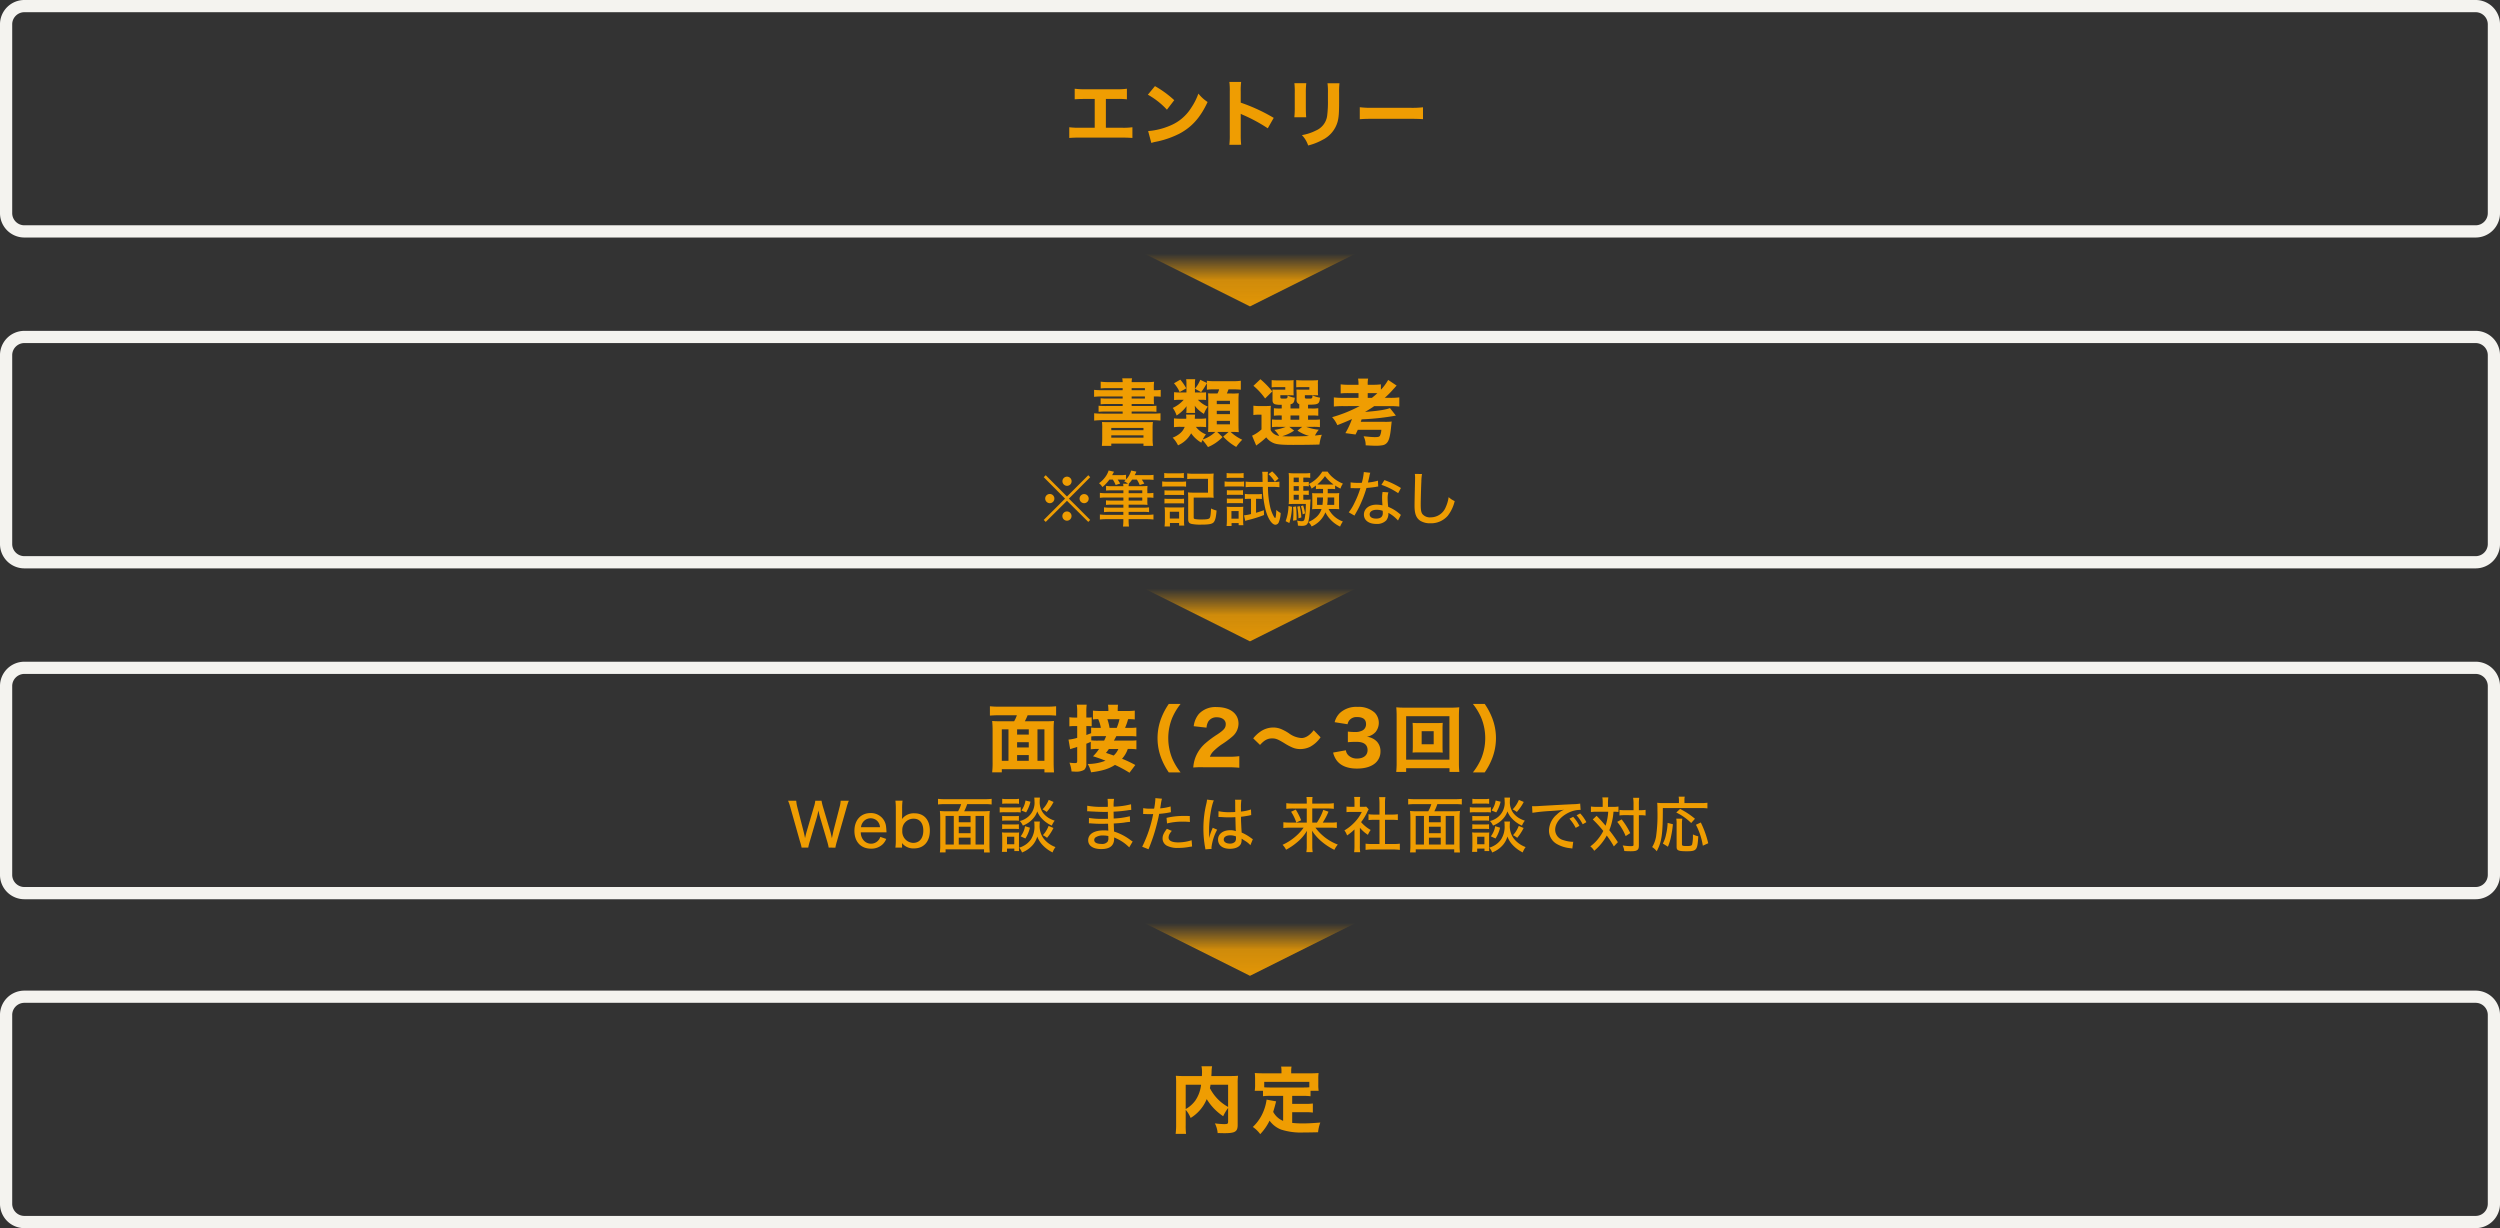 <svg xmlns="http://www.w3.org/2000/svg" xmlns:xlink="http://www.w3.org/1999/xlink" width="800" height="393" viewBox="0 0 800 393">
  <rect x="0" y="0" width="800" height="393" fill="#333333" stroke="none"/>
  <defs>
    <linearGradient id="linear-gradient" x1="0.5" x2="0.5" y2="1.346" gradientUnits="objectBoundingBox">
      <stop offset="0" stop-color="#ef9d02" stop-opacity="0"/>
      <stop offset="0.372" stop-color="#ef9d02" stop-opacity="0.831"/>
      <stop offset="1" stop-color="#ef9d02"/>
    </linearGradient>
  </defs>
  <g id="recruit_img05" transform="translate(-270 -2920.874)">
    <g id="グループ_1187" data-name="グループ 1187" transform="translate(270 2920.874)">
      <g id="グループ_1208" data-name="グループ 1208" transform="translate(0 0)">
        <path id="パス_4749" data-name="パス 4749" d="M1242.615,46.967a3.9,3.9,0,0,1,3.892,3.892v60.405a3.9,3.9,0,0,1-3.892,3.892H458.21a3.9,3.9,0,0,1-3.892-3.892V50.859a3.9,3.9,0,0,1,3.892-3.892h784.405m0-3.906H458.21a7.8,7.8,0,0,0-7.8,7.8v60.405a7.8,7.8,0,0,0,7.8,7.8h784.405a7.8,7.8,0,0,0,7.8-7.8V50.859a7.8,7.8,0,0,0-7.8-7.8Z" transform="translate(-450.413 -43.061)" fill="#f4f3ef"/>
        <g id="グループ_1207" data-name="グループ 1207" transform="translate(342.165 26.213)">
          <path id="パス_4750" data-name="パス 4750" d="M1317.542,126.526h5.035a19.707,19.707,0,0,0,3.457-.162V129.8c-.881-.07-1.879-.116-3.387-.116H1309.19c-1.508,0-2.134.023-3.364.116v-3.434a22.273,22.273,0,0,0,3.411.162h4.733v-9.21h-3.062c-1.531,0-2.274.023-3.341.116v-3.388a23.1,23.1,0,0,0,3.411.163h9.836a21.831,21.831,0,0,0,3.457-.163v3.388a23.314,23.314,0,0,0-3.387-.116h-3.341Z" transform="translate(-1305.826 -111.864)" fill="#ef9d02"/>
          <path id="パス_4751" data-name="パス 4751" d="M1370.973,111.957a32.525,32.525,0,0,1,6.171,4.5L1374.8,119.5a24.507,24.507,0,0,0-6.1-4.8Zm-2.181,14.384a22.176,22.176,0,0,0,6.913-1.694,14.414,14.414,0,0,0,6.821-5.684,20.11,20.11,0,0,0,2.343-4.616,12.627,12.627,0,0,0,2.946,2.691c-2.3,4.965-5.034,8.027-9.071,10.162a29.475,29.475,0,0,1-6.751,2.413c-.58.116-.58.116-1.021.209a8.4,8.4,0,0,0-1.16.325Z" transform="translate(-1343.55 -110.611)" fill="#ef9d02"/>
          <path id="パス_4752" data-name="パス 4752" d="M1433.892,128.707a23.985,23.985,0,0,0,.139-3.271V111.7a20.273,20.273,0,0,0-.139-3.109h3.781a20.436,20.436,0,0,0-.139,3.109v3.526a55.922,55.922,0,0,1,10.556,4.872l-1.9,3.341a50.948,50.948,0,0,0-7.772-4.222,7.967,7.967,0,0,1-.882-.418v6.682a28.663,28.663,0,0,0,.139,3.224Z" transform="translate(-1382.666 -108.593)" fill="#ef9d02"/>
          <path id="パス_4753" data-name="パス 4753" d="M1489.688,109.637a25.434,25.434,0,0,0-.139,3.155v4.547c0,1.438.046,2.575.116,3.2h-3.8a28.214,28.214,0,0,0,.139-3.248v-4.5a24.707,24.707,0,0,0-.116-3.155Zm10.625.023a23.714,23.714,0,0,0-.116,3.086V115.2c0,3.851-.092,5.266-.464,6.681a9.222,9.222,0,0,1-4.779,5.846,19.069,19.069,0,0,1-4.663,1.833,8.7,8.7,0,0,0-2-3.318,15.633,15.633,0,0,0,4.524-1.485,6,6,0,0,0,3.55-4.64,36.934,36.934,0,0,0,.255-5.127v-2.2a20.807,20.807,0,0,0-.139-3.132Z" transform="translate(-1413.846 -109.219)" fill="#ef9d02"/>
          <path id="パス_4754" data-name="パス 4754" d="M1538.234,128.834a28.986,28.986,0,0,0,4.246.186h11.739a30.462,30.462,0,0,0,4.246-.162v3.8c-.928-.07-2.46-.116-4.269-.116h-11.716c-2.018,0-3.341.046-4.246.139Z" transform="translate(-1445.271 -120.738)" fill="#ef9d02"/>
        </g>
      </g>
      <g id="グループ_1210" data-name="グループ 1210" transform="translate(0 317)">
        <path id="パス_4755" data-name="パス 4755" d="M1242.615,841.028a3.9,3.9,0,0,1,3.892,3.892v60.405a3.9,3.9,0,0,1-3.892,3.892H458.21a3.9,3.9,0,0,1-3.892-3.892V844.92a3.9,3.9,0,0,1,3.892-3.892h784.405m0-3.905H458.21a7.8,7.8,0,0,0-7.8,7.8v60.405a7.8,7.8,0,0,0,7.8,7.8h784.405a7.8,7.8,0,0,0,7.8-7.8V844.92a7.8,7.8,0,0,0-7.8-7.8Z" transform="translate(-450.413 -837.123)" fill="#f4f3ef"/>
        <g id="グループ_1209" data-name="グループ 1209" transform="translate(376.2 24.206)">
          <path id="パス_4756" data-name="パス 4756" d="M1407.71,910.977a15.079,15.079,0,0,0-1.577,2.645,17.529,17.529,0,0,1-5.267-5.475,12.7,12.7,0,0,1-5.15,6.032,9.168,9.168,0,0,0-1.578-2.6v4.826a20.375,20.375,0,0,0,.116,2.854h-3.341a21.292,21.292,0,0,0,.162-2.923V903a21.527,21.527,0,0,0-.093-2.32c.9.07,1.554.093,2.876.093h5.451a10.18,10.18,0,0,0,.047-1.137,9.492,9.492,0,0,0-.162-2h3.387a11.171,11.171,0,0,0-.162,1.949c-.023.557-.047.7-.07,1.183h5.73c1.415,0,1.972-.023,2.807-.093a16.014,16.014,0,0,0-.115,2.343v13.386c0,2.134-.812,2.645-4.223,2.645-.58,0-1.252-.023-2.18-.046a8.7,8.7,0,0,0-.881-3.086,27.874,27.874,0,0,0,2.876.232c1.229,0,1.345-.093,1.345-.9Zm-13.572.348a9.456,9.456,0,0,0,3.109-2.761,11.04,11.04,0,0,0,1.809-5.011h-4.918Zm7.934-7.772a10.832,10.832,0,0,1-.185,1.09,14.207,14.207,0,0,0,5.822,6.009v-7.1Z" transform="translate(-1390.914 -897.637)" fill="#ef9d02"/>
          <path id="パス_4757" data-name="パス 4757" d="M1462.382,907.241h-4.037a17,17,0,0,0-2.413.116v-1.74h-2.645a11.5,11.5,0,0,0,.115-1.949V901.7a14.736,14.736,0,0,0-.092-1.763c.9.07,1.74.093,2.668.093h5.87v-.673a7.409,7.409,0,0,0-.116-1.485h3.34a7.185,7.185,0,0,0-.116,1.462v.7h6.1c.928,0,1.762-.023,2.668-.093a14.093,14.093,0,0,0-.093,1.763v2a12.969,12.969,0,0,0,.116,1.926h-2.6v1.74a16.785,16.785,0,0,0-2.413-.116h-3.457v2.552h4.269a15.179,15.179,0,0,0,2.344-.116v2.9a16.131,16.131,0,0,0-2.344-.116h-4.269V915.9a29.9,29.9,0,0,0,3.434.162c1.531,0,3.016-.07,5.568-.279a11.881,11.881,0,0,0-.719,3.109c-2,.047-3.388.07-4.64.07a20.512,20.512,0,0,1-7.192-.928,8.26,8.26,0,0,1-3.688-2.854,16.921,16.921,0,0,1-2.993,4.315,9.706,9.706,0,0,0-2.366-2.3,14.1,14.1,0,0,0,2.83-3.735,15.5,15.5,0,0,0,1.577-5.011l3.039.557c-.278,1.16-.58,2.227-.928,3.364a6.249,6.249,0,0,0,3.179,2.877Zm8.375-4.478h-14.43v1.74c.557.046,1.137.069,2.019.069h10.393c.859,0,1.438-.023,2.019-.069Z" transform="translate(-1427.976 -897.776)" fill="#ef9d02"/>
        </g>
      </g>
      <g id="グループ_1213" data-name="グループ 1213" transform="translate(0 81.206)">
        <path id="パス_4758" data-name="パス 4758" d="M1242.615,576.341a3.9,3.9,0,0,1,3.892,3.892v60.405a3.9,3.9,0,0,1-3.892,3.892H458.21a3.9,3.9,0,0,1-3.892-3.892V580.233a3.9,3.9,0,0,1,3.892-3.892h784.405m0-3.906H458.21a7.8,7.8,0,0,0-7.8,7.8v60.405a7.8,7.8,0,0,0,7.8,7.8h784.405a7.8,7.8,0,0,0,7.8-7.8V580.233a7.8,7.8,0,0,0-7.8-7.8Z" transform="translate(-450.413 -441.891)" fill="#f4f3ef"/>
        <g id="グループ_1211" data-name="グループ 1211" transform="translate(316.773 144.057)">
          <path id="パス_4759" data-name="パス 4759" d="M1250.093,612.877a10.505,10.505,0,0,0,.882-1.926h-5.591c-1.206,0-2.181.046-3.039.116v-2.993a29.149,29.149,0,0,0,2.993.139h15.149c1.114,0,2.112-.046,3.039-.139v2.993c-.928-.07-1.833-.116-3.039-.116h-6.078c-.024.07-.024.07-.07.186-.162.418-.557,1.253-.812,1.74h6.612c1.276,0,1.949-.024,2.714-.093a26.347,26.347,0,0,0-.116,3.016v10.138c0,1.253.047,2.32.116,3.294h-3.062v-1.021h-13.641v1h-3.085a26.506,26.506,0,0,0,.139-3.294V615.777a28.959,28.959,0,0,0-.139-2.993c.742.069,1.508.093,2.737.093Zm-1.81,2.575h-2.134v10.068h2.134Zm2.761,0v1.693h3.735v-1.693Zm0,5.8h3.735v-1.67h-3.735Zm3.735,2.436h-3.735v1.833h3.735Zm2.784,1.833h2.227V615.453h-2.227Z" transform="translate(-1242.345 -607.333)" fill="#ef9d02"/>
          <path id="パス_4760" data-name="パス 4760" d="M1324.727,628.583a37.664,37.664,0,0,0-4.64-2.506c-2,1.276-3.99,1.9-7.656,2.366a9.175,9.175,0,0,0-1.067-2.668,15.6,15.6,0,0,0,5.684-1.044,41.643,41.643,0,0,0-3.991-1.415,13.67,13.67,0,0,0,1.926-2.343h-.395a14.373,14.373,0,0,0-2.25.116V618.7c-.9.394-1.021.441-1.415.6v6.38a2.4,2.4,0,0,1-.7,1.972,5.055,5.055,0,0,1-2.738.58c-.3,0-.6-.023-1.3-.07a9.576,9.576,0,0,0-.673-2.807,13.915,13.915,0,0,0,1.786.139c.557,0,.7-.139.7-.719v-4.454c-2,.626-2,.626-2.25.719l-.534-3.062a14.2,14.2,0,0,0,2.784-.557v-3.781h-.835a13.13,13.13,0,0,0-1.67.093v-2.923a9.766,9.766,0,0,0,1.694.116H1308v-1.763a13.3,13.3,0,0,0-.139-2.366h3.178a16.139,16.139,0,0,0-.116,2.366v1.763h.557a8.021,8.021,0,0,0,1.16-.07v2.854a9.849,9.849,0,0,0-1.136-.07h-.58V616.5c.65-.232.673-.232,1.532-.58V614.13a10.342,10.342,0,0,0,1.74.093h1.369a11.117,11.117,0,0,0-.836-2.784,10.047,10.047,0,0,0-1.693.093V608.7a20.583,20.583,0,0,0,2.76.116h2.181V608.4a12.014,12.014,0,0,0-.116-1.578h3.2a12.623,12.623,0,0,0-.092,1.554v.441h2.714a19.165,19.165,0,0,0,2.738-.116v2.83a14.358,14.358,0,0,0-2.134-.093,19.466,19.466,0,0,1-.974,2.784h1.206a19.034,19.034,0,0,0,2.413-.093v2.83a19.265,19.265,0,0,0-2.413-.093h-3.99c-.162.3-.162.3-.487.928-.069.116-.162.255-.3.51h4.9a17.807,17.807,0,0,0,2.3-.093v2.877a14.341,14.341,0,0,0-2.274-.116h-.487a8.828,8.828,0,0,1-1.832,3.132,36.935,36.935,0,0,1,4.245,2Zm-12.226-10.37a15.712,15.712,0,0,0,2.088.093h2.019a12.125,12.125,0,0,0,.65-1.438H1314.4a14.4,14.4,0,0,0-1.9.093Zm5.637,2.761c-.278.418-.441.626-.928,1.253,1.207.418,1.6.534,2.46.858a6.192,6.192,0,0,0,1.508-2.111Zm2.506-6.751a14.688,14.688,0,0,0,.881-2.784h-3.874a16.811,16.811,0,0,1,.7,2.784Z" transform="translate(-1280.068 -606.567)" fill="#ef9d02"/>
          <path id="パス_4761" data-name="パス 4761" d="M1380.035,628.119a21.651,21.651,0,0,1-2.39-4.5,17.844,17.844,0,0,1,0-12.9,21.652,21.652,0,0,1,2.39-4.5h3.781a19.563,19.563,0,0,0-2.714,4.547,17.281,17.281,0,0,0,0,12.806,19.554,19.554,0,0,0,2.714,4.547Z" transform="translate(-1322.801 -606.219)" fill="#ef9d02"/>
          <path id="パス_4762" data-name="パス 4762" d="M1408.26,627.969a26.2,26.2,0,0,0-3.225.093,10.876,10.876,0,0,1,.557-2.854,11.369,11.369,0,0,1,3.224-4.826,31.836,31.836,0,0,1,3.967-2.946c2.134-1.439,2.645-2.089,2.645-3.294,0-1.276-1.161-2.158-2.831-2.158a3.087,3.087,0,0,0-2.691,1.252,4.337,4.337,0,0,0-.627,2.065l-4.106-.464a7.56,7.56,0,0,1,1.647-3.92,7.254,7.254,0,0,1,5.707-2.2c4.268,0,6.983,2.065,6.983,5.313a5.535,5.535,0,0,1-2.042,4.176,29.694,29.694,0,0,1-3.48,2.552,20.482,20.482,0,0,0-2.552,2.134,4.931,4.931,0,0,0-1.09,1.717h5.87a23.154,23.154,0,0,0,3.55-.186v3.712a35.745,35.745,0,0,0-3.735-.162Z" transform="translate(-1339.959 -607.715)" fill="#ef9d02"/>
          <path id="パス_4763" data-name="パス 4763" d="M1453,628.548a10.02,10.02,0,0,1,2.25-2.134,7.23,7.23,0,0,1,4.129-1.346,6.642,6.642,0,0,1,2.993.7,13.058,13.058,0,0,1,2.088,1.183,7.531,7.531,0,0,0,3.967,1.485c1.322,0,2.668-.858,3.921-2.506l2.2,2.274a9.67,9.67,0,0,1-3.387,3.062,7.273,7.273,0,0,1-3.108.7,6.153,6.153,0,0,1-2.436-.464,18.41,18.41,0,0,1-2.692-1.438c-2.111-1.276-2.738-1.508-3.874-1.508-1.462,0-2.505.557-3.875,2.088Z" transform="translate(-1368.738 -617.528)" fill="#ef9d02"/>
          <path id="パス_4764" data-name="パス 4764" d="M1521,622.47a2.626,2.626,0,0,0,.859,1.67,3.835,3.835,0,0,0,2.737.974c2.042,0,3.341-1.044,3.341-2.691,0-1.74-1.183-2.645-3.5-2.645a24.9,24.9,0,0,0-2.807.116v-3.41a17.309,17.309,0,0,0,2.2.14,4.868,4.868,0,0,0,2.552-.534,2.231,2.231,0,0,0,1.067-2c0-1.508-.974-2.25-2.9-2.25a3,3,0,0,0-2.436,1.021,3.124,3.124,0,0,0-.58,1.276l-4.13-.65a6.316,6.316,0,0,1,1.623-2.9,7.731,7.731,0,0,1,5.707-2,7.64,7.64,0,0,1,5.5,1.856,4.7,4.7,0,0,1,.278,6.171,4.874,4.874,0,0,1-2.807,1.531,5.272,5.272,0,0,1,3.271,1.6,4.586,4.586,0,0,1,1.09,3.2,4.846,4.846,0,0,1-1.415,3.41c-1.322,1.3-3.41,1.972-6.1,1.972-2.83,0-4.964-.789-6.287-2.343a6.636,6.636,0,0,1-1.345-2.784Z" transform="translate(-1407.088 -607.646)" fill="#ef9d02"/>
          <path id="パス_4765" data-name="パス 4765" d="M1584.427,629.581v-1.206h-13.873v1.206h-3.178a26.4,26.4,0,0,0,.14-3.109V611.648c0-1.114-.047-1.879-.116-2.761a22.907,22.907,0,0,0,2.714.116h14.732a22.919,22.919,0,0,0,2.714-.116c-.07.835-.116,1.624-.116,2.761V626.5a26.264,26.264,0,0,0,.139,3.086Zm-13.873-3.921h13.85v-13.92h-13.85Zm9.558-11.716c1,0,1.554-.023,2.157-.07-.046.557-.069,1.183-.069,1.856v5.8c0,.719.023,1.276.069,1.856-.6-.046-1.253-.07-2.157-.07h-5.336c-1.044,0-1.531.023-2.158.07.047-.65.07-1.206.07-1.856v-5.8c0-.65-.023-1.183-.07-1.856.58.047,1.16.07,2.158.07Zm-4.594,6.774h3.851v-4.176h-3.851Z" transform="translate(-1437.363 -607.82)" fill="#ef9d02"/>
          <path id="パス_4766" data-name="パス 4766" d="M1628.74,628.119a19.555,19.555,0,0,0,2.714-4.547,17.282,17.282,0,0,0,0-12.806,19.564,19.564,0,0,0-2.714-4.547h3.781a21.649,21.649,0,0,1,2.39,4.5,17.84,17.84,0,0,1,0,12.9,21.648,21.648,0,0,1-2.39,4.5Z" transform="translate(-1474.182 -606.219)" fill="#ef9d02"/>
        </g>
        <g id="グループ_1212" data-name="グループ 1212" transform="translate(252.181 173.731)">
          <path id="パス_4767" data-name="パス 4767" d="M1093.865,698.637a15.974,15.974,0,0,0-.461-1.92l-2.246-7.6a23.941,23.941,0,0,1-.576-2.362c-.211,1-.384,1.786-.557,2.362l-2.228,7.6a17.015,17.015,0,0,0-.48,1.92H1085.2a14.549,14.549,0,0,0-.519-1.958l-3.053-10.811a14.7,14.7,0,0,0-.768-2.246h2.612a11.79,11.79,0,0,0,.345,2.035l2,7.738c.154.6.365,1.555.48,2.228.154-.749.423-1.824.557-2.247l2.3-7.834a9.827,9.827,0,0,0,.422-1.92h2a14.476,14.476,0,0,0,.442,1.9l2.323,7.815c.134.422.25.941.557,2.285.308-1.5.48-2.266.48-2.3l1.978-7.661a10.235,10.235,0,0,0,.345-2.035h2.611a15.939,15.939,0,0,0-.749,2.246l-3.072,10.792a15.82,15.82,0,0,0-.48,1.978Z" transform="translate(-1080.865 -682.334)" fill="#ef9d02"/>
          <path id="パス_4768" data-name="パス 4768" d="M1135.988,699.674a3.794,3.794,0,0,0,.749,2.362,3.118,3.118,0,0,0,5.492-.9l1.9.653a4.968,4.968,0,0,1-1.114,1.69,5.22,5.22,0,0,1-3.783,1.421c-3.226,0-5.28-2.208-5.28-5.684,0-3.456,2.036-5.7,5.146-5.7a4.827,4.827,0,0,1,4.993,4.493c.038.25.038.25.134,1.67Zm6.144-1.632a3.118,3.118,0,0,0-.922-2.055,3.055,3.055,0,0,0-4.685.672,3.454,3.454,0,0,0-.48,1.382Z" transform="translate(-1112.717 -688.268)" fill="#ef9d02"/>
          <path id="パス_4769" data-name="パス 4769" d="M1166.735,698.637a17.794,17.794,0,0,0,.135-2.439V686.021a19.367,19.367,0,0,0-.135-2.4h2.285a17.559,17.559,0,0,0-.135,2.42v2.093a13.482,13.482,0,0,1-.057,1.364,4.714,4.714,0,0,1,4.013-1.844c3.053,0,4.916,2.093,4.916,5.53,0,3.533-1.92,5.7-5.05,5.7a4.57,4.57,0,0,1-3.879-1.728.469.469,0,0,1,.02.154,2.933,2.933,0,0,1,.019.538v.787Zm5.876-9.255a3.57,3.57,0,0,0-3.667,3.821,3.62,3.62,0,0,0,3.495,3.917c2,0,3.226-1.5,3.226-3.936C1175.664,690.821,1174.512,689.381,1172.611,689.381Z" transform="translate(-1132.387 -682.334)" fill="#ef9d02"/>
          <path id="パス_4770" data-name="パス 4770" d="M1207.248,686.107a11.044,11.044,0,0,0,.98-2.285h-5.2a18.193,18.193,0,0,0-2.208.116v-1.805a17.947,17.947,0,0,0,2.189.115h12.75a18.848,18.848,0,0,0,2.227-.115v1.805a18.182,18.182,0,0,0-2.208-.116h-5.626a14.458,14.458,0,0,1-.96,2.285h5.914a18.967,18.967,0,0,0,2.285-.1,17.764,17.764,0,0,0-.115,2.458v8.352a21.057,21.057,0,0,0,.115,2.477h-1.843v-1h-12.309v.979h-1.824a17.65,17.65,0,0,0,.115-2.477V688.45a23.864,23.864,0,0,0-.115-2.438,18.294,18.294,0,0,0,2.247.1Zm-1.382,1.5h-2.631v9.159h2.631Zm1.594,0v2.016h3.782v-2.016Zm0,5.511h3.782v-2.054h-3.782Zm3.782,1.44h-3.782v2.208h3.782Zm1.594,2.208h2.708v-9.159h-2.708Z" transform="translate(-1152.836 -681.441)" fill="#ef9d02"/>
          <path id="パス_4771" data-name="パス 4771" d="M1250.16,684.226a8.5,8.5,0,0,0,1.536.1h3.667a10,10,0,0,0,1.536-.077v1.67a8.653,8.653,0,0,0-1.421-.076H1251.7a11.929,11.929,0,0,0-1.536.076Zm.711,14.3c.057-.537.1-1.267.1-1.862v-2.842a13.03,13.03,0,0,0-.077-1.536,7.265,7.265,0,0,0,1.267.077h3.053a6.013,6.013,0,0,0,1.171-.057,13.346,13.346,0,0,0-.057,1.44v3.284c0,.576.019.922.038,1.248h-1.517v-.787H1252.5v1.036Zm.076-11.5a10.446,10.446,0,0,0,1.248.058h2.88a9.254,9.254,0,0,0,1.229-.058v1.536a10.414,10.414,0,0,0-1.229-.057h-2.88a10.782,10.782,0,0,0-1.248.057Zm0,2.669a9.9,9.9,0,0,0,1.248.058h2.88a9.151,9.151,0,0,0,1.229-.058v1.536a9.925,9.925,0,0,0-1.248-.058H1252.2a10.137,10.137,0,0,0-1.248.058Zm.019-8.16a7.578,7.578,0,0,0,1.479.1h2.42a7.7,7.7,0,0,0,1.478-.1v1.613a10.8,10.8,0,0,0-1.478-.077h-2.42a10.808,10.808,0,0,0-1.479.077Zm1.537,14.555h2.323v-2.4H1252.5Zm10.522-7.278a6.914,6.914,0,0,0-.076,1.133,6.644,6.644,0,0,0,1.286,4.34,8.549,8.549,0,0,0,3.783,2.708,6.9,6.9,0,0,0-.941,1.709,11,11,0,0,1-3.283-2.458,7.957,7.957,0,0,1-1.613-2.631,7.035,7.035,0,0,1-1.575,2.861,8.685,8.685,0,0,1-3.3,2.247,5.6,5.6,0,0,0-.9-1.556,6.828,6.828,0,0,0,3.744-2.611,7.569,7.569,0,0,0,1.133-4.494,5.886,5.886,0,0,0-.1-1.248Zm.02-7.642a8.015,8.015,0,0,0-.077,1.133,5.9,5.9,0,0,0,1.037,3.706,6.838,6.838,0,0,0,1.9,1.709,9.308,9.308,0,0,0,1.863.826,6.246,6.246,0,0,0-.922,1.575,9.5,9.5,0,0,1-3.457-2.554,6.908,6.908,0,0,1-1.209-2,6.08,6.08,0,0,1-1.21,2.15,7.928,7.928,0,0,1-3.4,2.4,4.619,4.619,0,0,0-.979-1.459,6.457,6.457,0,0,0,2.746-1.421,5.877,5.877,0,0,0,1.959-4.935,7.377,7.377,0,0,0-.076-1.133Zm-3.207,9.62a11.133,11.133,0,0,1-1.459,3.456l-1.517-.691a6.745,6.745,0,0,0,1.4-3.246Zm.173-8.314a11.272,11.272,0,0,1-1.4,3.417l-1.5-.614a7.119,7.119,0,0,0,1.306-3.187Zm7.393.076a14.641,14.641,0,0,1-2.208,3.207,6.505,6.505,0,0,0-1.344-.826,9.452,9.452,0,0,0,2-3.053Zm-.038,8.334a14.909,14.909,0,0,1-2.055,3.149,6.1,6.1,0,0,0-1.344-.845,9.086,9.086,0,0,0,1.843-2.977Z" transform="translate(-1182.442 -680.865)" fill="#ef9d02"/>
          <path id="パス_4772" data-name="パス 4772" d="M1333.6,697.667a13.257,13.257,0,0,0-3.917-2.765c-.211-.115-.653-.308-.9-.423v.326c0,2.3-1.344,3.4-4.148,3.4-2.592,0-4.167-1.056-4.167-2.823,0-1.959,1.863-3.149,4.935-3.149a10.53,10.53,0,0,1,1.5.077v-.269a1.531,1.531,0,0,1-.019-.211c0-.115-.02-.423-.02-.864-.019-.192-.019-.48-.038-.864-.749,0-1.556.019-2.055.019-1.191,0-1.92-.019-3.379-.134-.23-.019-.4-.019-.538-.019h-.154l.019-1.728a24.59,24.59,0,0,0,4.455.307c.422,0,1.037-.019,1.632-.038l-.038-2.208c-.576.019-.883.019-1.248.019-1.094,0-3.284-.1-4.686-.192a3.7,3.7,0,0,0-.4-.02,1.857,1.857,0,0,0-.288.02l.019-1.786a26.847,26.847,0,0,0,5.069.365c.308,0,.941,0,1.517-.019a19.418,19.418,0,0,0-.077-2.554h2.074a13.594,13.594,0,0,0-.135,2.5,24.387,24.387,0,0,0,5.568-.768l.077,1.805a11.006,11.006,0,0,0-1.421.172c-1.594.212-2.458.308-4.243.4.019.672.019.672.038,2.189a25.019,25.019,0,0,0,5.165-.729l.077,1.8a16.873,16.873,0,0,0-1.9.231c-.787.115-2.17.23-3.322.288.058,1.479.077,2.343.1,2.573a17.679,17.679,0,0,1,5.281,2.746,6.609,6.609,0,0,0,.672.442Zm-8.429-3.8a3.914,3.914,0,0,0-2.42.653,1.1,1.1,0,0,0-.345.787c0,.807.826,1.248,2.3,1.248a2.229,2.229,0,0,0,1.959-.691,2.088,2.088,0,0,0,.269-1.229c0-.115-.019-.6-.019-.6A7.3,7.3,0,0,0,1325.175,693.865Z" transform="translate(-1224.432 -681.441)" fill="#ef9d02"/>
          <path id="パス_4773" data-name="パス 4773" d="M1364.487,684.763a11.287,11.287,0,0,0,2.362.173c.422,0,.711,0,1.133-.02a21.251,21.251,0,0,0,.4-3.091,1.561,1.561,0,0,0-.019-.269l2.132.192a10.853,10.853,0,0,0-.365,1.824c-.1.576-.115.768-.211,1.267a16.336,16.336,0,0,0,3.341-.615l.1,1.844c-.153.019-.153.019-.576.1a24.939,24.939,0,0,1-3.188.422c-.23,1.306-.749,3.418-1.248,5.165a57.321,57.321,0,0,1-2.17,6.164l-2.016-.806a40.552,40.552,0,0,0,3.514-10.446c-.173,0-1.152.019-1.555.019-.134,0-.288,0-.557-.019-.288-.019-.614-.019-.883-.019h-.211Zm9.159,7.278a5.281,5.281,0,0,0-.787,1.114,2.551,2.551,0,0,0-.25,1.018c0,1,1.075,1.555,3.072,1.555a14.123,14.123,0,0,0,4.3-.691l.154,2c-.307.058-.422.058-.9.134a19.487,19.487,0,0,1-3.5.327,7.5,7.5,0,0,1-3.705-.73,2.63,2.63,0,0,1-1.344-2.323c0-.922.346-1.69,1.383-3.072Zm5.78-2.842a19.725,19.725,0,0,0-2.362-.115,20.166,20.166,0,0,0-4.954.576l-.154-1.785a23.366,23.366,0,0,1,5.454-.615c.538,0,.845,0,1.978.019Z" transform="translate(-1250.842 -681.096)" fill="#ef9d02"/>
          <path id="パス_4774" data-name="パス 4774" d="M1416.491,683.007c-.806,1.747-1.517,6.2-1.517,9.466v.518c.019.6.019.6.019,1.171v.806h.039a14.2,14.2,0,0,1,.9-2.688,3.665,3.665,0,0,0,.192-.518l1.44.614a15.629,15.629,0,0,0-1.824,5.684,3.019,3.019,0,0,0,.038.46l-2,.154a3.65,3.65,0,0,0-.1-.73,33.666,33.666,0,0,1-.519-5.972,33.2,33.2,0,0,1,.922-7.834,7.809,7.809,0,0,0,.23-1.382Zm1.5,3.456a16.293,16.293,0,0,0,3.994.308c.5,0,.768-.019,1.363-.058-.019-1.709-.019-1.709-.019-3.034a5.188,5.188,0,0,0-.057-.884h2.035a16.585,16.585,0,0,0-.134,2.669v1.114a14.276,14.276,0,0,0,3.206-.672l.077,1.8a2.957,2.957,0,0,0-.538.115c-.634.134-1.824.326-2.726.422v.442c0,1.114.019,1.21.115,3.206.058.807.058.807.077,1.4a14.983,14.983,0,0,1,3.092,1.805c.23.154.307.211.5.326l-.787,1.92a7.183,7.183,0,0,0-1.517-1.268c-.633-.4-1.114-.71-1.286-.825v.346a3.121,3.121,0,0,1-.23,1.306c-.5,1.018-1.786,1.594-3.533,1.594-2.342,0-3.783-1.133-3.783-2.976,0-1.747,1.594-2.976,3.86-2.976a4.684,4.684,0,0,1,1.844.307c-.058-.557-.058-.557-.154-4.474-.979.038-1.325.058-1.94.058-.768,0-1.517-.019-2.266-.077-.307-.019-.519-.019-.6-.038h-.345a.666.666,0,0,0-.173-.019h-.1Zm3.744,7.719c-1.267,0-2.073.538-2.073,1.344,0,.768.806,1.306,1.958,1.306a2.256,2.256,0,0,0,1.671-.6,1.9,1.9,0,0,0,.288-1.191v-.5A4.776,4.776,0,0,0,1421.733,694.182Z" transform="translate(-1280.247 -681.816)" fill="#ef9d02"/>
          <path id="パス_4775" data-name="パス 4775" d="M1487.463,688.844a16.8,16.8,0,0,0,2.035-4.071l1.671.576a21.311,21.311,0,0,1-1.843,3.5h2.342a13.389,13.389,0,0,0,2.17-.116v1.844a17.736,17.736,0,0,0-2.227-.115h-4.628a15.918,15.918,0,0,0,7.162,5.415,8.255,8.255,0,0,0-1.095,1.69,19.855,19.855,0,0,1-4.531-3.053,15.386,15.386,0,0,1-2.612-3.072c.057.979.077,1.517.077,1.92v3.014a11.424,11.424,0,0,0,.134,1.92h-2.036a11.129,11.129,0,0,0,.135-1.92v-3c0-.576,0-.864.057-1.9a13.877,13.877,0,0,1-3.341,3.821,18.761,18.761,0,0,1-3.341,2.228,6.142,6.142,0,0,0-1.114-1.575,17.5,17.5,0,0,0,4.954-3.4,14.947,14.947,0,0,0,1.786-2.093h-4.3a19.333,19.333,0,0,0-2.189.115v-1.844a16.466,16.466,0,0,0,2.17.116h5.319v-4.513h-4.436a17.5,17.5,0,0,0-2.112.115v-1.824a14.188,14.188,0,0,0,2.189.134h4.359v-.576a9.606,9.606,0,0,0-.1-1.536h1.958a8.588,8.588,0,0,0-.1,1.536v.576h4.685a11.893,11.893,0,0,0,2.208-.134v1.824a15.14,15.14,0,0,0-2.131-.115h-4.762v4.513Zm-6.759-4.167a22.323,22.323,0,0,1,1.728,3.418l-1.555.73a15.182,15.182,0,0,0-1.67-3.456Z" transform="translate(-1318.234 -680.549)" fill="#ef9d02"/>
          <path id="パス_4776" data-name="パス 4776" d="M1530.874,696.371a13.033,13.033,0,0,0,.1,1.94h-1.94a13.508,13.508,0,0,0,.115-1.959v-5.319a16.455,16.455,0,0,1-2.362,1.92,5.648,5.648,0,0,0-.864-1.613,14.213,14.213,0,0,0,3.418-2.765,12.337,12.337,0,0,0,2.15-3.149h-3.3a13,13,0,0,0-1.594.077v-1.786a12.235,12.235,0,0,0,1.517.077h1.036V682.1a8.6,8.6,0,0,0-.115-1.459h1.959a8.185,8.185,0,0,0-.115,1.5v1.652h.922a6.942,6.942,0,0,0,1.114-.058l.787.864a5.735,5.735,0,0,0-.422.768,15.966,15.966,0,0,1-2.016,3.322,11.729,11.729,0,0,0,3.072,2.515,6.511,6.511,0,0,0-.883,1.556,11.3,11.3,0,0,1-2.573-2.266Zm8.046-.672h2.592a15.244,15.244,0,0,0,2.15-.115v2a14.494,14.494,0,0,0-2.15-.134h-6.682a14.06,14.06,0,0,0-2.131.134v-2a15.835,15.835,0,0,0,2.151.115h2.3v-7.757h-1.613c-.691,0-1.306.038-1.9.1v-1.882a12.353,12.353,0,0,0,1.9.115h1.613v-3.687a12.481,12.481,0,0,0-.134-1.9h2.036a10.312,10.312,0,0,0-.135,1.9v3.687h2.227a11.914,11.914,0,0,0,1.882-.115v1.882c-.6-.058-1.19-.1-1.882-.1h-2.227Z" transform="translate(-1347.898 -680.549)" fill="#ef9d02"/>
          <path id="パス_4777" data-name="パス 4777" d="M1583.376,686.107a11.044,11.044,0,0,0,.98-2.285h-5.2a18.19,18.19,0,0,0-2.208.116v-1.805a17.945,17.945,0,0,0,2.189.115h12.75a18.848,18.848,0,0,0,2.227-.115v1.805a18.181,18.181,0,0,0-2.208-.116h-5.626a14.493,14.493,0,0,1-.96,2.285h5.914a18.968,18.968,0,0,0,2.285-.1,17.753,17.753,0,0,0-.115,2.458v8.352a21.04,21.04,0,0,0,.115,2.477h-1.843v-1h-12.308v.979h-1.824a17.65,17.65,0,0,0,.115-2.477V688.45a23.9,23.9,0,0,0-.115-2.438,18.287,18.287,0,0,0,2.247.1Zm-1.382,1.5h-2.631v9.159h2.631Zm1.594,0v2.016h3.782v-2.016Zm0,5.511h3.782v-2.054h-3.782Zm3.782,1.44h-3.782v2.208h3.782Zm1.594,2.208h2.708v-9.159h-2.708Z" transform="translate(-1378.512 -681.441)" fill="#ef9d02"/>
          <path id="パス_4778" data-name="パス 4778" d="M1626.288,684.226a8.5,8.5,0,0,0,1.536.1h3.668a10,10,0,0,0,1.536-.077v1.67a8.653,8.653,0,0,0-1.421-.076h-3.783a11.932,11.932,0,0,0-1.536.076Zm.71,14.3c.058-.537.1-1.267.1-1.862v-2.842a13.056,13.056,0,0,0-.077-1.536,7.263,7.263,0,0,0,1.267.077h3.053a6.013,6.013,0,0,0,1.171-.057,13.378,13.378,0,0,0-.057,1.44v3.284c0,.576.019.922.038,1.248h-1.517v-.787h-2.342v1.036Zm.077-11.5a10.445,10.445,0,0,0,1.248.058h2.88a9.253,9.253,0,0,0,1.229-.058v1.536a10.414,10.414,0,0,0-1.229-.057h-2.88a10.781,10.781,0,0,0-1.248.057Zm0,2.669a9.9,9.9,0,0,0,1.248.058h2.88a9.15,9.15,0,0,0,1.229-.058v1.536a9.924,9.924,0,0,0-1.248-.058h-2.861a10.136,10.136,0,0,0-1.248.058Zm.019-8.16a7.576,7.576,0,0,0,1.478.1h2.419a7.7,7.7,0,0,0,1.479-.1v1.613a10.8,10.8,0,0,0-1.479-.077h-2.419a10.8,10.8,0,0,0-1.478.077Zm1.536,14.555h2.323v-2.4h-2.323Zm10.522-7.278a6.914,6.914,0,0,0-.076,1.133,6.643,6.643,0,0,0,1.286,4.34,8.549,8.549,0,0,0,3.783,2.708,6.9,6.9,0,0,0-.941,1.709,10.994,10.994,0,0,1-3.283-2.458,7.961,7.961,0,0,1-1.613-2.631,7.032,7.032,0,0,1-1.575,2.861,8.684,8.684,0,0,1-3.3,2.247,5.615,5.615,0,0,0-.9-1.556,6.83,6.83,0,0,0,3.744-2.611,7.57,7.57,0,0,0,1.133-4.494,5.885,5.885,0,0,0-.1-1.248Zm.02-7.642a7.961,7.961,0,0,0-.077,1.133,5.9,5.9,0,0,0,1.036,3.706,6.845,6.845,0,0,0,1.9,1.709,9.3,9.3,0,0,0,1.863.826,6.259,6.259,0,0,0-.922,1.575,9.5,9.5,0,0,1-3.456-2.554,6.911,6.911,0,0,1-1.209-2,6.072,6.072,0,0,1-1.21,2.15,7.925,7.925,0,0,1-3.4,2.4,4.629,4.629,0,0,0-.979-1.459,6.456,6.456,0,0,0,2.746-1.421,5.878,5.878,0,0,0,1.959-4.935,7.3,7.3,0,0,0-.077-1.133Zm-3.207,9.62a11.124,11.124,0,0,1-1.459,3.456l-1.517-.691a6.745,6.745,0,0,0,1.4-3.246Zm.173-8.314a11.272,11.272,0,0,1-1.4,3.417l-1.5-.614a7.119,7.119,0,0,0,1.306-3.187Zm7.393.076a14.645,14.645,0,0,1-2.208,3.207,6.509,6.509,0,0,0-1.344-.826,9.452,9.452,0,0,0,2-3.053Zm-.038,8.334a14.9,14.9,0,0,1-2.055,3.149,6.1,6.1,0,0,0-1.344-.845,9.088,9.088,0,0,0,1.843-2.977Z" transform="translate(-1408.119 -680.865)" fill="#ef9d02"/>
          <path id="パス_4779" data-name="パス 4779" d="M1676.065,686.751c.307.019.538.019.749.019.345,0,.633-.019,1.094-.038,2.208-.134,6.817-.4,11.329-.614a14.13,14.13,0,0,0,2.227-.192l.135,2.036a2.217,2.217,0,0,0-.326-.019,8.661,8.661,0,0,0-3.591.922c-2.611,1.306-4.224,3.38-4.224,5.453a3.473,3.473,0,0,0,2.611,3.3,11.3,11.3,0,0,0,2.823.538,2.6,2.6,0,0,0,.346-.019l-.288,2.17c-.25-.038-.326-.058-.634-.1a10.692,10.692,0,0,1-4.358-1.364,4.923,4.923,0,0,1-2.477-4.359A6.881,6.881,0,0,1,1684,689.42a7.016,7.016,0,0,1,2.3-1.536c-1.344.192-2.112.269-4.148.4a56.681,56.681,0,0,0-5.972.595Zm13.153,3.418a12.824,12.824,0,0,1,2,2.88l-1.19.653a14.108,14.108,0,0,0-2-2.938Zm2.246-1.094a11.92,11.92,0,0,1,1.978,2.8l-1.172.672a14.65,14.65,0,0,0-1.958-2.88Z" transform="translate(-1437.985 -683.716)" fill="#ef9d02"/>
          <path id="パス_4780" data-name="パス 4780" d="M1726.629,682.862a9.346,9.346,0,0,0-.116-1.882h1.921a12.878,12.878,0,0,0-.115,1.863v1.171h1.555a10.147,10.147,0,0,0,1.805-.115v1.748a10.842,10.842,0,0,0-1.594-.077,19.278,19.278,0,0,1-1.344,5.914,46.981,46.981,0,0,1,2.745,3.821l-1.286,1.363a28.175,28.175,0,0,0-2.266-3.475,17.222,17.222,0,0,1-4.013,4.877,5.209,5.209,0,0,0-1.248-1.421,12.7,12.7,0,0,0,2.822-2.822,12.192,12.192,0,0,0,1.325-2.112,39.309,39.309,0,0,0-3.36-3.686l1.21-1.152a39.489,39.489,0,0,1,2.88,3.168,17.432,17.432,0,0,0,.845-4.474h-3.763a11.676,11.676,0,0,0-1.767.1V683.9a13.3,13.3,0,0,0,1.844.115h1.92Zm6.067,5.165a22.382,22.382,0,0,1,2.746,4.378l-1.46.96a17.226,17.226,0,0,0-2.707-4.551Zm1.133-1.364a12.111,12.111,0,0,0-1.824.1v-1.786a11.709,11.709,0,0,0,1.824.1h2.669v-1.786a12.033,12.033,0,0,0-.134-2.189h1.959a16.252,16.252,0,0,0-.115,2.189v1.786h.326a11.326,11.326,0,0,0,1.824-.115v1.824c-.154-.019-.154-.019-.423-.058a12.518,12.518,0,0,0-1.4-.058h-.326v9.524c0,.941-.1,1.286-.442,1.575-.385.326-.941.441-2.189.441-.615,0-1.287-.019-2.036-.076a5.961,5.961,0,0,0-.519-1.786,18.043,18.043,0,0,0,2.439.23c.883,0,1.036-.058,1.036-.48v-9.428Z" transform="translate(-1465.95 -680.75)" fill="#ef9d02"/>
          <path id="パス_4781" data-name="パス 4781" d="M1780.724,681.556a5.487,5.487,0,0,0-.1-1.152h1.959a4.665,4.665,0,0,0-.1,1.152v.9h5.165a15.137,15.137,0,0,0,2.189-.115v1.805a16.748,16.748,0,0,0-2.189-.1h-12.078c0,8.43-.346,10.792-1.958,13.826a5.974,5.974,0,0,0-1.459-1.344,9.51,9.51,0,0,0,1.248-3.361,49.154,49.154,0,0,0,.442-8.238c0-1.344-.019-1.939-.077-2.573a15.133,15.133,0,0,0,1.978.1h4.973Zm-5.146,13.844a10.253,10.253,0,0,0,1.018-2.9,18.392,18.392,0,0,0,.5-3.706l1.689.422a29.2,29.2,0,0,1-.557,3.764,16.053,16.053,0,0,1-1.037,3.437Zm9.063-6.567a17.73,17.73,0,0,0-4.781-3.36l1.229-1.152a25.008,25.008,0,0,1,4.762,3.149Zm-2.842-1.4a10.075,10.075,0,0,0-.115,1.785v6.375c0,.518.211.6,1.517.6,1.268,0,1.594-.1,1.747-.538a11.758,11.758,0,0,0,.25-2.727v-.441a8.342,8.342,0,0,0,1.709.6c-.25,4.436-.518,4.781-3.686,4.781-2.669,0-3.245-.25-3.245-1.4V689.2a8.334,8.334,0,0,0-.115-1.766Zm6.567,8.66a21.33,21.33,0,0,0-2.208-6.7l1.556-.73a30.786,30.786,0,0,1,2.381,6.644Z" transform="translate(-1495.642 -680.404)" fill="#ef9d02"/>
        </g>
        <path id="パス_897-3" data-name="パス 897-3" d="M1399.863,262.923l-33.692-16.847h67.393Z" transform="translate(-999.868 -246.076)" fill="url(#linear-gradient)"/>
      </g>
      <g id="グループ_1216" data-name="グループ 1216" transform="translate(0 105.875)">
        <path id="パス_4782" data-name="パス 4782" d="M1242.615,311.654a3.9,3.9,0,0,1,3.892,3.892v60.405a3.9,3.9,0,0,1-3.892,3.892H458.21a3.9,3.9,0,0,1-3.892-3.892V315.546a3.9,3.9,0,0,1,3.892-3.892h784.405m0-3.906H458.21a7.8,7.8,0,0,0-7.8,7.8v60.405a7.8,7.8,0,0,0,7.8,7.8h784.405a7.8,7.8,0,0,0,7.8-7.8V315.546a7.8,7.8,0,0,0-7.8-7.8Z" transform="translate(-450.413 -307.748)" fill="#f4f3ef"/>
        <g id="グループ_1214" data-name="グループ 1214" transform="translate(350.111 15.194)">
          <path id="パス_4783" data-name="パス 4783" d="M1334.831,348.864H1330.1a19.763,19.763,0,0,0-2.3.093V346.8a20.545,20.545,0,0,0,2.644.14h4.385a6.858,6.858,0,0,0-.139-1.207h3.155a5.4,5.4,0,0,0-.14,1.207h4.686a18.727,18.727,0,0,0,2.506-.116,11.939,11.939,0,0,0-.093,1.9v.812h.233a12.346,12.346,0,0,0,1.972-.116v2.2a15.328,15.328,0,0,0-2.065-.093h-.139v.812a13.067,13.067,0,0,0,.07,1.67c-.7-.046-1.322-.069-2.343-.069h-4.826v.65h5.476a21.643,21.643,0,0,0,2.459-.093v1.949a23.57,23.57,0,0,0-2.459-.093h-5.476v.673h6.519c1.183,0,1.972-.047,2.714-.116v2.343a25.277,25.277,0,0,0-2.714-.139h-15.776a25.109,25.109,0,0,0-2.737.139v-2.343c.7.07,1.624.116,2.737.116h6.38v-.673h-5.243a23.311,23.311,0,0,0-2.46.093V354.5a22.464,22.464,0,0,0,2.46.093h5.243v-.65H1330.1a20.243,20.243,0,0,0-2.32.092v-1.925a20.077,20.077,0,0,0,2.32.092h4.733v-.673H1328.4a23.513,23.513,0,0,0-2.715.116v-2.227c.719.07,1.554.116,2.715.116h6.426Zm-6.542,13.108a17.164,17.164,0,0,0-.07-2.274c.58.046.881.046,2.366.046h11.53c1.531,0,1.809,0,2.39-.046a16.734,16.734,0,0,0-.093,2.274v2.9a15,15,0,0,0,.14,2.459h-3.062v-.719h-10.3v.719h-3.016a23.108,23.108,0,0,0,.116-2.436Zm2.9.348h10.3V361.6h-10.3Zm0,2.39h10.3v-.742h-10.3Zm10.764-15.172v-.673h-4.246v.673Zm-4.246,2.668h4.246v-.673h-4.246Z" transform="translate(-1325.69 -345.732)" fill="#ef9d02"/>
          <path id="パス_4784" data-name="パス 4784" d="M1399.513,347.682a20.146,20.146,0,0,1-1.856,2.877l-1.972-1.091v1.207h2.111a6.555,6.555,0,0,0,1.438-.07v2.482a10.2,10.2,0,0,0-1.438-.07h-1.16a9.306,9.306,0,0,0,3.178,2.181,8.181,8.181,0,0,0-1.252,2.32,9.875,9.875,0,0,1-2.947-2.621,7.952,7.952,0,0,1,.07.974v.418a4.869,4.869,0,0,0,.07.928H1392.9a3.868,3.868,0,0,0,.07-.858v-.418c0-.232.023-.441.046-.882a12.566,12.566,0,0,1-3.2,2.993,8.839,8.839,0,0,0-1.229-2.436,10.553,10.553,0,0,0,3.5-2.6H1391a16.7,16.7,0,0,0-2,.093v-2.529a15.512,15.512,0,0,0,2.018.093h1.949V347.96a9.117,9.117,0,0,0-.093-1.531h2.9a8.786,8.786,0,0,0-.093,1.531v1.508a10.6,10.6,0,0,0,1.717-2.853l2.111,1.02v-.719a13.586,13.586,0,0,0,2.529.14h5.707a14.287,14.287,0,0,0,2.622-.14v2.877a19.238,19.238,0,0,0-2.622-.116h-1.322a13.155,13.155,0,0,1-.534,1.322h1.461a19.661,19.661,0,0,0,2.366-.069,20.953,20.953,0,0,0-.093,2.25v7.679c0,.974.023,1.786.093,2.506-.835-.046-1.322-.07-2-.07h-.626a14.333,14.333,0,0,0,3.735,2.505,14.475,14.475,0,0,0-1.926,2.3,16.737,16.737,0,0,1-4.176-3.318l1.74-1.485h-3.665l1.717,1.647a13.7,13.7,0,0,1-4.663,3.2,20.6,20.6,0,0,0-1.74-2.25c-.162.3-.209.44-.394.835a10.284,10.284,0,0,1-3.248-2.993,8.913,8.913,0,0,1-4.2,3.851,9.44,9.44,0,0,0-1.716-2.459,7.9,7.9,0,0,0,2.25-1.276,5.093,5.093,0,0,0,1.6-2.181h-1.183a14.386,14.386,0,0,0-2.25.116v-2.83a18.018,18.018,0,0,0,2.3.116h1.624a3.28,3.28,0,0,0,.023-.44,3.8,3.8,0,0,0-.093-.882h2.923a3.035,3.035,0,0,0-.07.719c-.023.139-.023.3-.046.6h1.647a11.334,11.334,0,0,0,1.972-.116v2.807a18.664,18.664,0,0,0-2.158-.093h-1.114a7.506,7.506,0,0,0,3.225,2.412,10.213,10.213,0,0,0-1.021,1.624,10.72,10.72,0,0,0,4.037-2.413h-.58c-.719,0-1.252.023-1.74.046.023-.626.046-1.415.046-2.134v-8.05a19.14,19.14,0,0,0-.07-2.2c.511.024.905.046,1.949.046h1.067a5.454,5.454,0,0,0,.534-1.322h-1.717a13.5,13.5,0,0,0-2.2.116ZM1391,346.568a15.341,15.341,0,0,1,1.9,2.784l-2.111,1.183a10.811,10.811,0,0,0-1.81-2.807Zm11.669,7.842h4.223v-1.067h-4.223Zm0,3.2h4.223v-1.067h-4.223Zm0,3.248h4.223v-1.09h-4.223Z" transform="translate(-1363.414 -346.15)" fill="#ef9d02"/>
          <path id="パス_4785" data-name="パス 4785" d="M1458.011,362.692a3.566,3.566,0,0,0,2.738,1.879,10.312,10.312,0,0,0-1.554-1.926,14.676,14.676,0,0,0,3.665-.974H1460.4a13.037,13.037,0,0,0-1.949.093V359.3a12.86,12.86,0,0,0,1.926.093h1.183v-1.369h-.325a15.787,15.787,0,0,0-2.181.093v-2.413a12.733,12.733,0,0,0,2.181.093h.325V354.6a6.782,6.782,0,0,1-2.158-.163c-.556-.209-.788-.6-.788-1.346v-1.949a12.6,12.6,0,0,0-.047-1.415,15.636,15.636,0,0,0,1.67.046h2.46v-.812h-2.46c-.974,0-1.345.023-1.9.07v-2.32a16.141,16.141,0,0,0,1.949.092h3.062a19.185,19.185,0,0,0,2.041-.069,5.048,5.048,0,0,0-.047.9V350.3c0,.65.024,1.021.047,1.3-.51-.023-.974-.046-1.508-.046h-2.761v.6c0,.44.116.487,1.067.487,1.16,0,1.253-.07,1.253-1a7.543,7.543,0,0,0,2.3.719c-.162,1.462-.418,1.88-1.369,2.088V355.8h2.807V354.41a1.25,1.25,0,0,1-.858-1.369v-1.833c0-.209-.024-.7-.047-1.485a15.649,15.649,0,0,0,1.67.046h2.459v-.812h-2.274c-1,0-1.369.023-1.925.07v-2.32a16.133,16.133,0,0,0,1.949.092h2.992a19.442,19.442,0,0,0,2.065-.069,5.432,5.432,0,0,0-.07,1.3V350.3a8.774,8.774,0,0,0,.07,1.3c-.533-.023-1-.046-1.531-.046h-2.714v.626c0,.417.116.464,1.067.464,1.3,0,1.322,0,1.369-1.044a9.629,9.629,0,0,0,2.436.743c-.163,1.253-.325,1.67-.835,1.925-.441.232-1.114.3-3.016.325V355.8h1.114a12.412,12.412,0,0,0,2.157-.093v2.413a15.993,15.993,0,0,0-2.18-.093h-1.09V359.4h1.6a15.71,15.71,0,0,0,2.2-.093v2.459a16.172,16.172,0,0,0-2.2-.093h-2.2a16.238,16.238,0,0,0,4.037.928,8.589,8.589,0,0,0-1.23,1.856c.7-.07,1.067-.116,2.2-.256a12.861,12.861,0,0,0-.765,3.132c-1.972.069-5.2.116-8.375.116-3.433,0-4.9-.116-5.985-.464a5.632,5.632,0,0,1-2.668-1.949,22.184,22.184,0,0,1-2.274,1.926c-.394.3-.58.418-.928.7l-1.323-3.156a11.5,11.5,0,0,0,3.016-2.018v-4.709H1454a8.792,8.792,0,0,0-1.508.116V354.9a11.488,11.488,0,0,0,1.9.116h1.949a16.828,16.828,0,0,0,1.74-.07,22.14,22.14,0,0,0-.07,2.552Zm-3.271-16.263a28.43,28.43,0,0,1,3.8,3.9l-2.3,2.273a20.886,20.886,0,0,0-3.735-4.06Zm10.788,16.448a13.342,13.342,0,0,1-3.828,1.786c.788.046,1.879.069,3.2.069,1.531,0,3.828-.046,5.405-.139a13.239,13.239,0,0,1-3.712-1.717l1.531-1.206h-4.153Zm-1.16-3.48h2.807v-1.369h-2.807Z" transform="translate(-1401.519 -346.15)" fill="#ef9d02"/>
          <path id="パス_4786" data-name="パス 4786" d="M1519.793,354.757a26.688,26.688,0,0,0-3.132.139v-2.923a24,24,0,0,0,3.109.14h4.779V350.6h-3.039a24.937,24.937,0,0,0-2.668.093v-2.9a19.172,19.172,0,0,0,2.668.139h3.039v-.186a9.759,9.759,0,0,0-.14-1.786h3.225a7.374,7.374,0,0,0-.14,1.786v.186h1.531a20.022,20.022,0,0,0,2.691-.139v1.717a14.97,14.97,0,0,0,2.32-3.132l2.714,1.81c-.139.139-.186.209-.325.348-.162.186-.162.186-.418.488a2.306,2.306,0,0,0-.256.255,29.344,29.344,0,0,1-2.807,2.83h1.717a22.317,22.317,0,0,0,2.946-.14V354.9a25.386,25.386,0,0,0-2.993-.139h-5.034c-1,.7-1.67,1.114-2.946,1.856,4.036-.3,6.658-.7,7.98-1.229l1.9,2.412A80.276,80.276,0,0,1,1525.546,359c-.092.255-.186.534-.278.788h7.586a17.066,17.066,0,0,0,2.344-.093c-.024.093-.024.093-.07.3,0,.116-.07.673-.116,1.09-.256,2.738-.58,4.269-1.137,5.127a2.4,2.4,0,0,1-1.508,1.044,11.639,11.639,0,0,1-2.366.186c-.673,0-2.134-.07-3.155-.14a6.354,6.354,0,0,0-.673-2.9c1.717.186,2.877.278,3.526.278,1.183,0,1.531-.093,1.74-.487a5.327,5.327,0,0,0,.418-1.856h-7.54c-.209.464-.325.742-.719,1.508l-3.248-.441a25.759,25.759,0,0,0,2.111-4.524c-.928.464-2.552,1.136-4.686,1.972a9.538,9.538,0,0,0-1.671-2.552,44.177,44.177,0,0,0,8.817-3.55Zm9.048-2.644c.812-.65,1.137-.928,1.74-1.485-.51-.024-.673-.024-1.206-.024H1527.5v1.508Z" transform="translate(-1439.938 -345.872)" fill="#ef9d02"/>
        </g>
        <g id="グループ_1215" data-name="グループ 1215" transform="translate(334.002 44.68)">
          <path id="パス_4787" data-name="パス 4787" d="M1299.666,423.239l.614.634-6.817,6.855,6.817,6.817-.614.634-6.817-6.759-6.8,6.759-.634-.634,6.816-6.817-6.816-6.855.634-.634,6.8,6.816Zm-10.849,7.47a1.463,1.463,0,0,1-1.459,1.478,1.492,1.492,0,0,1-1.479-1.478,1.469,1.469,0,0,1,2.938,0Zm5.492,5.607a1.488,1.488,0,0,1-1.46,1.478,1.482,1.482,0,0,1-.134-2.957h.058c.019.019.019.019.038.019l.038-.019A1.463,1.463,0,0,1,1294.308,436.315Zm.019-11.156a1.463,1.463,0,0,1-1.459,1.478,1.491,1.491,0,0,1-1.478-1.478,1.475,1.475,0,0,1,1.478-1.46A1.458,1.458,0,0,1,1294.327,425.159Zm5.473,5.568a1.459,1.459,0,1,1-1.459-1.459A1.459,1.459,0,0,1,1299.8,430.727Z" transform="translate(-1285.418 -421.722)" fill="#ef9d02"/>
          <path id="パス_4788" data-name="パス 4788" d="M1332.947,422.365a12.646,12.646,0,0,1-2.228,2.381,4.968,4.968,0,0,0-1.094-1.229,8.752,8.752,0,0,0,1.9-1.844,6.762,6.762,0,0,0,1.171-2.227l1.728.4c-.288.538-.365.691-.6,1.094h2.573a11.11,11.11,0,0,0,1.882-.115v1.5a6.66,6.66,0,0,0,1.632-2.861l1.671.346c-.23.557-.326.749-.519,1.133h3.956a14.975,14.975,0,0,0,2.055-.1v1.613a19.015,19.015,0,0,0-2-.1h-1.766a15.117,15.117,0,0,1,.806,1.286l-1.459.461a10.073,10.073,0,0,0-.922-1.748h-1.517a8.286,8.286,0,0,1-1.075,1.325h.057a3.656,3.656,0,0,0-.1.787h3.994a18.109,18.109,0,0,0,2.054-.077,13.653,13.653,0,0,0-.058,1.613v.71h.115a11.078,11.078,0,0,0,1.824-.1V428.2a11.735,11.735,0,0,0-1.94-.1v.768a12.376,12.376,0,0,0,.058,1.594,19.518,19.518,0,0,0-2.035-.077h-4.013v.96h4.59a13,13,0,0,0,1.958-.1v1.536a14.118,14.118,0,0,0-1.958-.1h-4.59v.96h5.76a15.326,15.326,0,0,0,2.189-.115v1.613a18.089,18.089,0,0,0-2.246-.115h-5.7v.115a15.573,15.573,0,0,0,.115,2.247h-1.92a13.438,13.438,0,0,0,.115-2.247v-.115h-5.242a18,18,0,0,0-2.266.115v-1.613a16.081,16.081,0,0,0,2.189.115h5.319v-.96H1333.2a14.1,14.1,0,0,0-1.978.1v-1.536a13.291,13.291,0,0,0,1.978.1h4.224v-.96h-3.668a16.8,16.8,0,0,0-1.9.077v-1.459a15.8,15.8,0,0,0,1.882.077h3.687v-.979h-5.454a14.841,14.841,0,0,0-2.073.1v-1.594a15.319,15.319,0,0,0,2.189.115h5.338V425.8h-3.687a15.844,15.844,0,0,0-1.863.077v-1.5a11.739,11.739,0,0,0,1.882.1h3.668a4.014,4.014,0,0,0-.1-.787h1.575a5.494,5.494,0,0,0-1.249-.788,4.644,4.644,0,0,0,.538-.48c-.384-.038-.883-.058-1.459-.058H1335.6a12.614,12.614,0,0,1,.787,1.268l-1.44.46a8.909,8.909,0,0,0-.9-1.728Zm10.522,3.437h-4.359v.922h4.359Zm0,3.284v-.979h-4.359v.979Z" transform="translate(-1311.942 -419.447)" fill="#ef9d02"/>
          <path id="パス_4789" data-name="パス 4789" d="M1380.169,424.151a8.5,8.5,0,0,0,1.536.1h4.57a10.1,10.1,0,0,0,1.536-.077v1.671a8.693,8.693,0,0,0-1.439-.077h-4.666a11.292,11.292,0,0,0-1.536.077Zm.653-2.688a8.7,8.7,0,0,0,1.555.1h3.168a8.7,8.7,0,0,0,1.556-.1v1.632a11.8,11.8,0,0,0-1.556-.077h-3.168a11.793,11.793,0,0,0-1.555.077Zm.077,5.53a11.933,11.933,0,0,0,1.325.058h3.648a10.941,10.941,0,0,0,1.286-.058v1.536a12.145,12.145,0,0,0-1.286-.058h-3.648a11.7,11.7,0,0,0-1.325.058Zm0,2.688a12.032,12.032,0,0,0,1.325.058h3.648a10.582,10.582,0,0,0,1.286-.058v1.536a12.539,12.539,0,0,0-1.306-.058H1382.2a12.279,12.279,0,0,0-1.306.058Zm.019,8.89a13.54,13.54,0,0,0,.115-1.882v-2.727a9.127,9.127,0,0,0-.1-1.536c.5.038.845.058,1.517.058h3.418a7.429,7.429,0,0,0,1.344-.058,13.172,13.172,0,0,0-.057,1.421v3.034a10.5,10.5,0,0,0,.077,1.421h-1.651v-.845h-2.938v1.114Zm1.69-2.534h2.976v-2.189h-2.976Zm7.642-.4c0,.365.077.461.4.557a10.321,10.321,0,0,0,2,.134c1.709,0,2.343-.1,2.649-.4.289-.288.423-1.21.5-3.111a8.328,8.328,0,0,0,1.767.653c-.154,2.074-.4,3.053-.864,3.687-.48.614-1.479.826-4.032.826a13.946,13.946,0,0,1-3.034-.212c-.864-.192-1.152-.576-1.152-1.594v-6.644a16.022,16.022,0,0,0-.077-1.863,17.3,17.3,0,0,0,1.882.077h4.532v-4.436h-4.743a13.249,13.249,0,0,0-1.9.1v-1.824a13.837,13.837,0,0,0,1.9.115h4.666a17.445,17.445,0,0,0,1.9-.077,16.459,16.459,0,0,0-.076,1.9v4.013a17.485,17.485,0,0,0,.076,1.863,17.29,17.29,0,0,0-1.882-.077h-4.512Z" transform="translate(-1342.268 -420.657)" fill="#ef9d02"/>
          <path id="パス_4790" data-name="パス 4790" d="M1430.089,423.374a8.5,8.5,0,0,0,1.536.1h3.168a9.934,9.934,0,0,0,1.536-.077v1.652a13.677,13.677,0,0,0-1.421-.058h-3.283a11.848,11.848,0,0,0-1.536.077Zm.634,14.267c.058-.576.1-1.21.1-1.863v-2.784a11.552,11.552,0,0,0-.077-1.517,14.928,14.928,0,0,0,1.536.058h2.458a10.1,10.1,0,0,0,1.344-.058,12.493,12.493,0,0,0-.058,1.44v3.053a10.841,10.841,0,0,0,.077,1.421h-1.517V436.7h-2.266v.941Zm.019-16.955a7.778,7.778,0,0,0,1.478.1h2.477a7.911,7.911,0,0,0,1.479-.1V422.3a10.4,10.4,0,0,0-1.479-.077h-2.477a10.741,10.741,0,0,0-1.478.077Zm.077,5.492a10.208,10.208,0,0,0,1.248.058h2.688a9.045,9.045,0,0,0,1.229-.058v1.536a10.845,10.845,0,0,0-1.229-.058h-2.688a10.746,10.746,0,0,0-1.248.058Zm0,2.669a10.29,10.29,0,0,0,1.248.058h2.688a9.516,9.516,0,0,0,1.229-.058v1.536a10.661,10.661,0,0,0-1.248-.058h-2.688a10.3,10.3,0,0,0-1.229.058Zm1.46,6.452h2.3v-2.439h-2.3Zm5.78-6.356a11,11,0,0,0-1.479.077v-1.651a9.85,9.85,0,0,0,1.536.1h2.5a9.233,9.233,0,0,0,1.4-.077V429c-.441-.038-.806-.058-1.248-.058h-.614v4.474c.864-.25,1.306-.4,2.5-.826l.058,1.536a37.771,37.771,0,0,1-5.185,1.632c-.4.115-.557.154-.845.25l-.365-1.786a14.315,14.315,0,0,0,2.227-.4v-4.878Zm.787-3.821a16.114,16.114,0,0,0-2.016.115v-1.8a15.379,15.379,0,0,0,2.036.115h3.38c-.019-1.018-.038-1.382-.038-2.054a6.227,6.227,0,0,0-.1-1.19h1.862a7.335,7.335,0,0,0-.077,1.229c0,.768,0,1.114.019,2.016h1.959a11.157,11.157,0,0,0,1.766-.1v1.786a15.887,15.887,0,0,0-2.016-.115h-1.652a28.672,28.672,0,0,0,.826,6.951c.4,1.383,1.191,3.015,1.479,3.015.172,0,.326-1.095.365-2.611a5.186,5.186,0,0,0,1.4,1,8.955,8.955,0,0,1-.576,2.88,1.234,1.234,0,0,1-1.095.883c-1.094,0-2.343-1.824-3.111-4.57a31.077,31.077,0,0,1-.96-7.546Zm6.452-4.954a12.718,12.718,0,0,1,2.055,2.3l-1.19,1.037a10.334,10.334,0,0,0-2.035-2.439Z" transform="translate(-1372.221 -419.879)" fill="#ef9d02"/>
          <path id="パス_4791" data-name="パス 4791" d="M1480.959,431.611a20.433,20.433,0,0,1-.864,5.2l-1.19-.6a14.65,14.65,0,0,0,.922-4.839Zm3.61-2.266h.73a10.178,10.178,0,0,0,1.594-.077c-.039.346-.039.48-.077.9-.173,3.821-.384,5.626-.768,6.528-.307.749-.826,1.018-1.94,1.018a10.357,10.357,0,0,1-1.267-.076,5.347,5.347,0,0,0-.269-1.613,6.2,6.2,0,0,0,1.517.192c.6,0,.807-.23.96-1.075a25.761,25.761,0,0,0,.326-4.436h-3.937c-.576,0-1.114.019-1.555.058a13.775,13.775,0,0,0,.077-1.67v-6.375a16.976,16.976,0,0,0-.077-1.92,12.492,12.492,0,0,0,1.882.1h3.283a10.352,10.352,0,0,0,1.728-.1v1.574a8.162,8.162,0,0,0-1.478-.1h-.73v1.44h.4a9.338,9.338,0,0,0,1.363-.077v1.44a9.577,9.577,0,0,0-1.363-.076h-.4v1.478h.384a8.555,8.555,0,0,0,1.364-.077v1.44a9.692,9.692,0,0,0-1.364-.077h-.384Zm-2.323,2.15c.115,1.325.172,2.324.172,3.38,0,.211,0,.557-.019,1l-1.114.173c.077-1.056.1-1.555.1-2.4a17.1,17.1,0,0,0-.1-2Zm.883-9.217h-1.651v1.44h1.651Zm0,2.727h-1.651v1.478h1.651Zm-1.651,2.765v1.575h1.651v-1.575Zm1.94,3.61a18.737,18.737,0,0,1,.518,3.648l-.921.269a19.444,19.444,0,0,0-.4-3.706Zm1.094-.192a13.611,13.611,0,0,1,.614,2.535l-.768.307a10.964,10.964,0,0,0-.557-2.612Zm5.492-5.3a9.915,9.915,0,0,0-1.4.077v-1.171a16.348,16.348,0,0,1-1.383,1,4.738,4.738,0,0,0-.864-1.478,10.76,10.76,0,0,0,4.282-3.956h1.709a8.175,8.175,0,0,0,1.651,1.862,11.11,11.11,0,0,0,3.245,1.978,5.629,5.629,0,0,0-.788,1.594,15.869,15.869,0,0,1-1.709-.979v1.152a10.317,10.317,0,0,0-1.44-.077h-.922v1.4h2.132a10.886,10.886,0,0,0,1.555-.077,10.059,10.059,0,0,0-.076,1.383v2.419a12.044,12.044,0,0,0,.057,1.383,12.2,12.2,0,0,0-1.478-.077h-1.92a8.294,8.294,0,0,0,4.57,3.994,8.272,8.272,0,0,0-.884,1.632,9.85,9.85,0,0,1-3.11-2.285,8.926,8.926,0,0,1-1.594-2.285,8.334,8.334,0,0,1-4.417,4.531,4.289,4.289,0,0,0-1.056-1.421,8.4,8.4,0,0,0,2.8-1.8,5.856,5.856,0,0,0,1.44-2.362h-1.536a11.529,11.529,0,0,0-1.5.077,9.4,9.4,0,0,0,.077-1.383V428.6c0-.6-.019-.884-.058-1.364a14.249,14.249,0,0,0,1.517.058h1.978v-1.4Zm-1.037,2.746V431h1.728a20.5,20.5,0,0,0,.173-2.362Zm4.416-4.147c.422,0,.576,0,.864-.02a12.887,12.887,0,0,1-2.746-2.669,13.683,13.683,0,0,1-2.458,2.669c.269.02.48.02.979.02Zm-1.017,4.147a15.761,15.761,0,0,1-.154,2.362h2.246v-2.362Z" transform="translate(-1401.51 -419.994)" fill="#ef9d02"/>
          <path id="パス_4792" data-name="パス 4792" d="M1536.295,420.925a7.163,7.163,0,0,0-.307,1.248c-.134.614-.23,1.018-.442,1.862a14.911,14.911,0,0,0,3.206-.576l.077,1.863a4.376,4.376,0,0,0-.653.1c-.711.134-1.844.269-3.092.365a38.087,38.087,0,0,1-2.112,5.588c-.441.941-.615,1.267-1.363,2.592-.154.269-.288.5-.365.672l-1.844-1.056a15.216,15.216,0,0,0,1.863-3.072,29.446,29.446,0,0,0,1.862-4.666c-.4.019-.576.019-1.133.019-.538,0-.538,0-1.306-.019H1530V424a13.9,13.9,0,0,0,2.438.153c.557,0,.9,0,1.152-.019a17.651,17.651,0,0,0,.634-3.437Zm8.871,15.284a10.912,10.912,0,0,0-3.092-2.458,3.15,3.15,0,0,1,.019.4,3.448,3.448,0,0,1-.691,2.016,4.105,4.105,0,0,1-3.13,1.133c-2.458,0-4.013-1.152-4.013-2.976,0-1.882,1.651-3.188,3.994-3.188a9.724,9.724,0,0,1,1.94.211c-.077-.979-.115-1.709-.115-2.458a9.226,9.226,0,0,1,.154-1.824l1.862.134a6.024,6.024,0,0,0-.249,1.844,23.887,23.887,0,0,0,.192,2.784,12.914,12.914,0,0,1,3.169,1.844c.422.326.422.346.595.48a1.587,1.587,0,0,0,.288.25Zm-6.8-3.437c-1.382,0-2.266.576-2.266,1.46,0,.864.768,1.363,2.093,1.363,1.421,0,2.112-.6,2.112-1.766,0-.212-.038-.711-.038-.73A5.73,5.73,0,0,0,1538.368,432.773Zm6.855-5.319a22.519,22.519,0,0,0-5.358-2.669l.96-1.517a27.627,27.627,0,0,1,5.281,2.535Z" transform="translate(-1431.808 -420.196)" fill="#ef9d02"/>
          <path id="パス_4793" data-name="パス 4793" d="M1584.44,422.221a17.264,17.264,0,0,0-.212,2.477c-.076,1.652-.192,5.895-.192,7.2,0,1.786.115,2.5.518,3.111a3.118,3.118,0,0,0,2.707,1.075,5.183,5.183,0,0,0,4.8-3.322,11.367,11.367,0,0,0,.9-3.149,6.938,6.938,0,0,0,1.939,1.268,12.036,12.036,0,0,1-2.208,4.685,7.089,7.089,0,0,1-5.587,2.419,5.89,5.89,0,0,1-3.284-.845c-1.248-.883-1.766-2.247-1.766-4.724,0-1.114.019-2.15.153-7.776.019-.6.019-.96.019-1.306a7.618,7.618,0,0,0-.077-1.152Z" transform="translate(-1463.402 -421.089)" fill="#ef9d02"/>
        </g>
      </g>
    </g>
    <path id="パス_897-3-2" data-name="パス 897-3" d="M1399.863,262.923l-33.692-16.847h67.393Z" transform="translate(-729.868 2863.186)" fill="url(#linear-gradient)"/>
    <path id="パス_897-3-3" data-name="パス 897-3" d="M1399.863,262.923l-33.692-16.847h67.393Z" transform="translate(-729.868 2970.213)" fill="url(#linear-gradient)"/>
  </g>
</svg>
